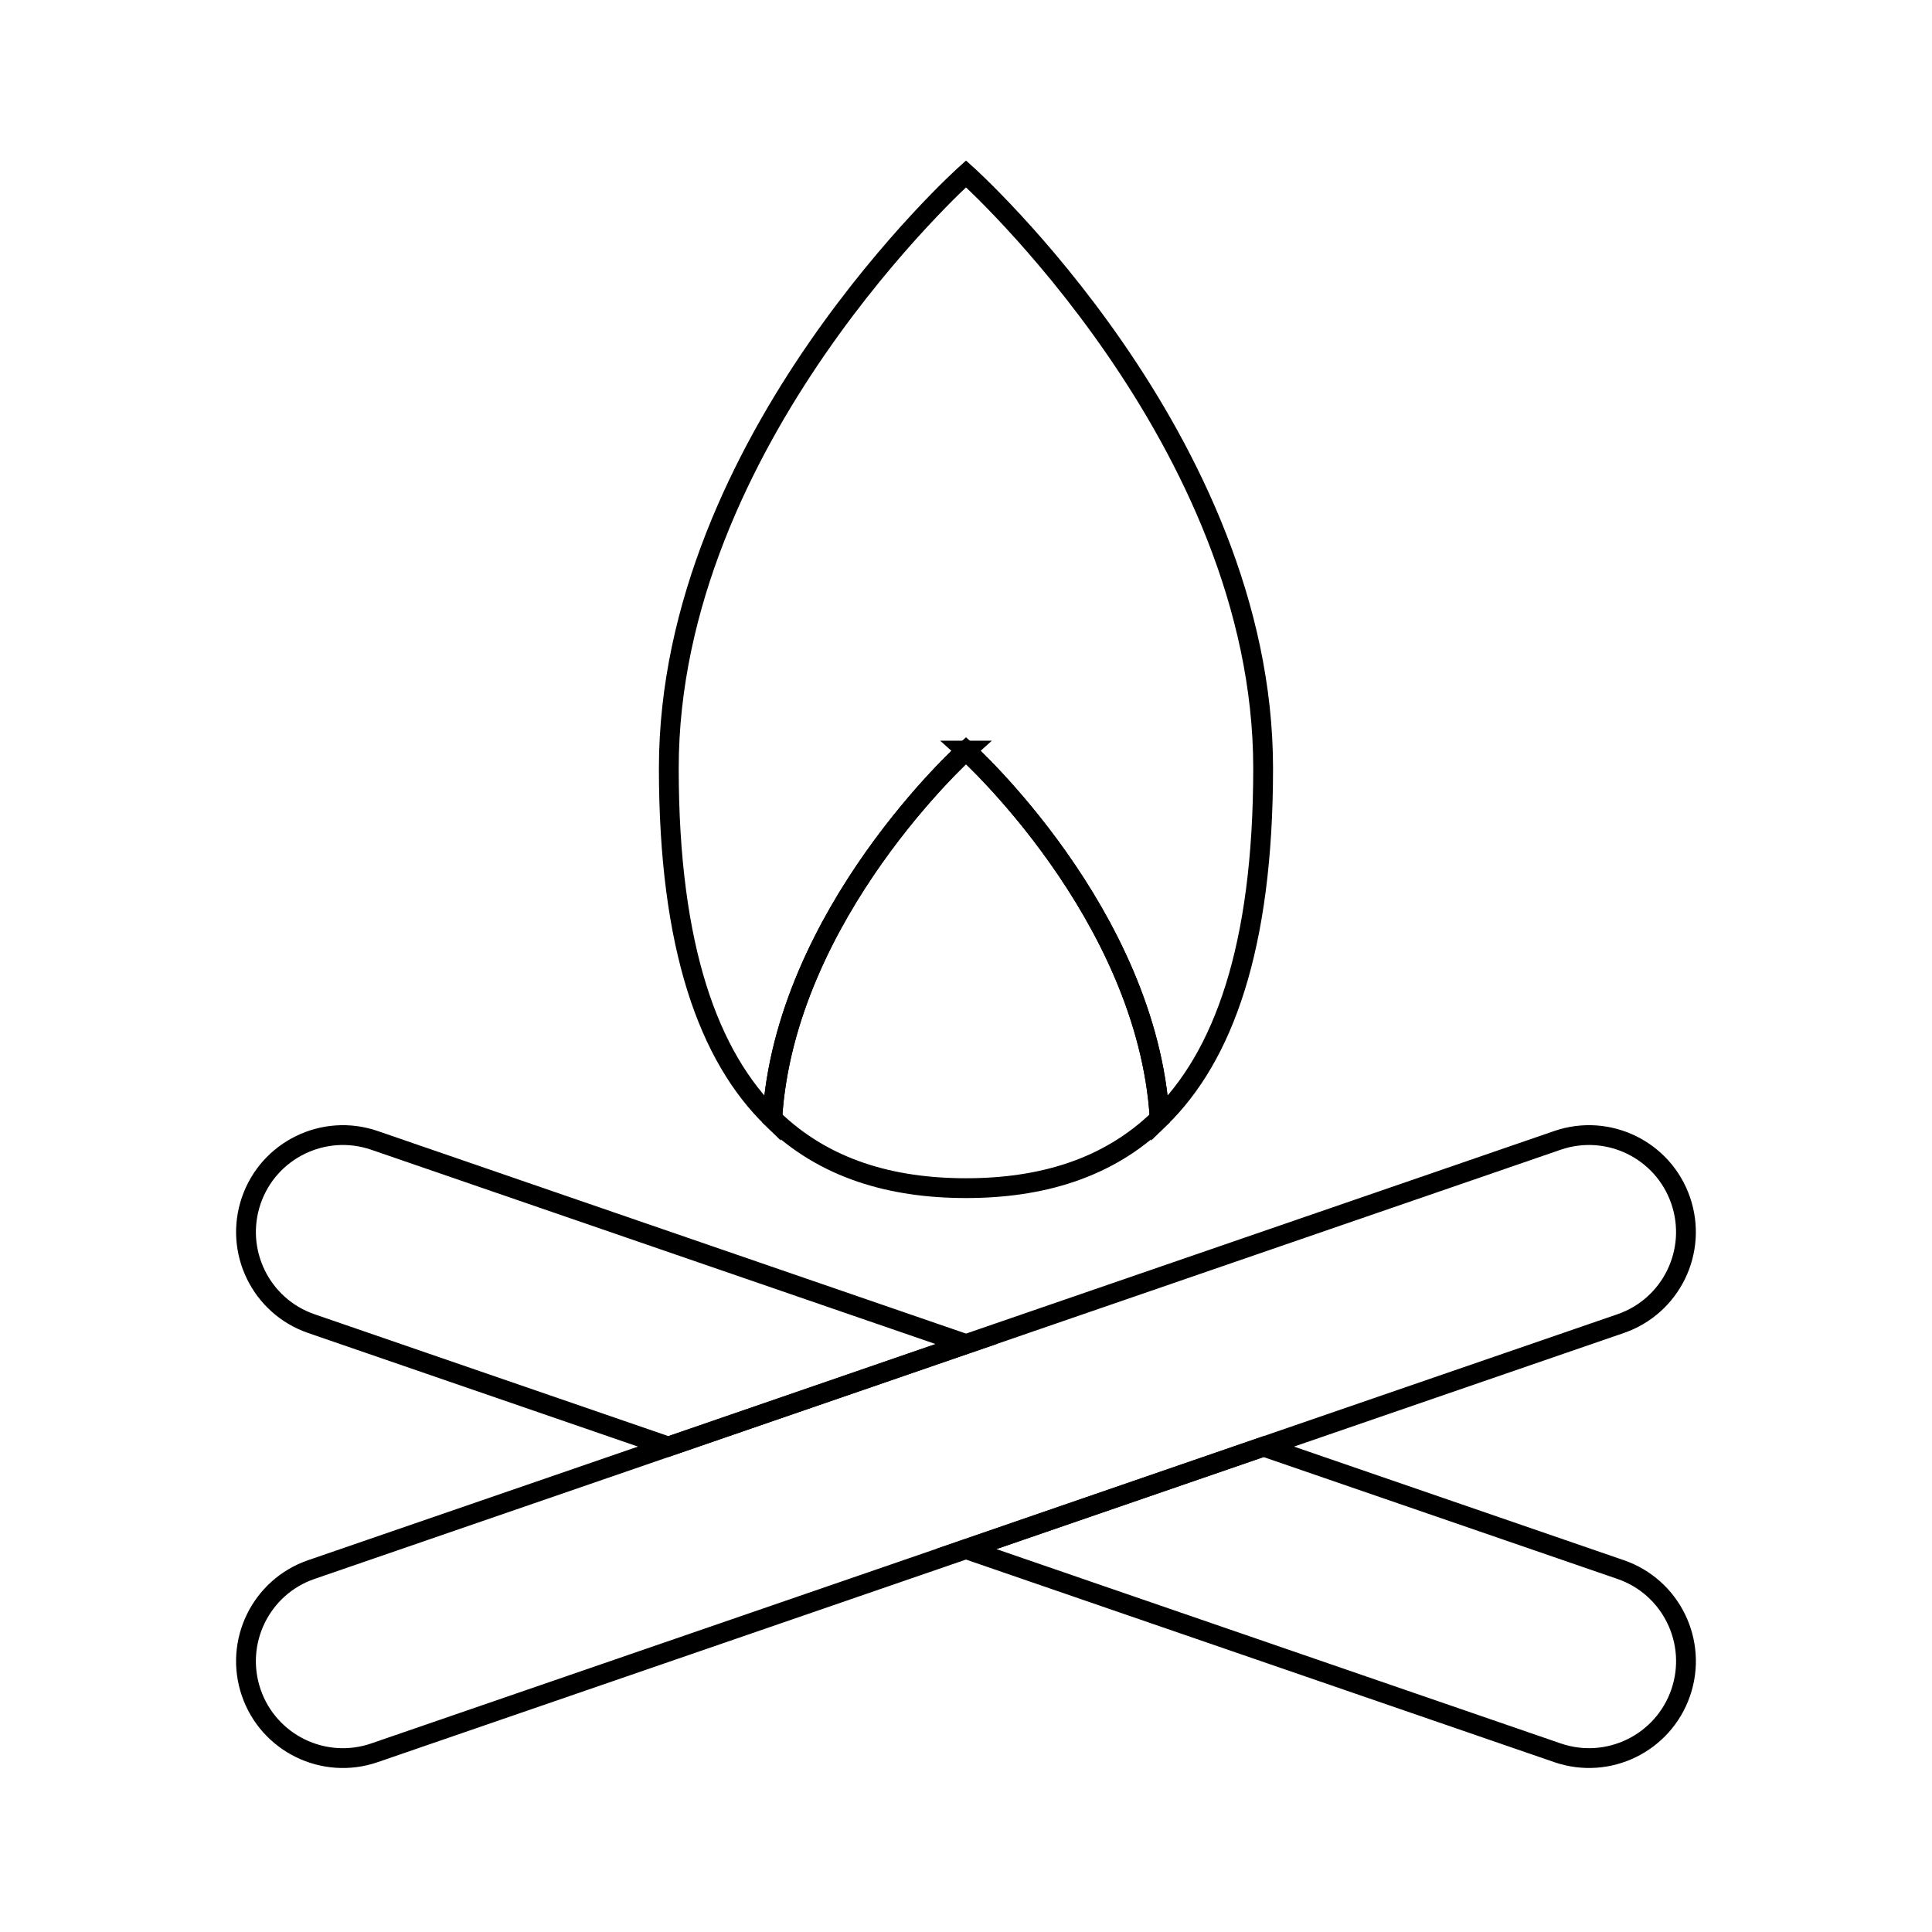 <?xml version="1.0" encoding="UTF-8"?>
<!-- Uploaded to: ICON Repo, www.svgrepo.com, Generator: ICON Repo Mixer Tools -->
<svg width="800px" height="800px" version="1.1" viewBox="144 144 512 512" xmlns="http://www.w3.org/2000/svg">
 <g fill="none" stroke="#000000">
  <path transform="matrix(5.248 0 0 5.248 148.09 148.09)" d="m48.002 37.125s9.146 8.221 9.781 18.574c3.193-3.11 5.223-8.592 5.223-17.684 0-16.578-15.004-30.015-15.004-30.015s-15.008 13.437-15.008 30.014c0 9.092 2.029 14.574 5.223 17.684 0.636-10.353 9.785-18.573 9.785-18.573z"/>
  <path transform="matrix(5.248 0 0 5.248 148.09 148.09)" d="m48.002 59.219c3.742 0 7.156-0.959 9.781-3.521-0.635-10.353-9.781-18.574-9.781-18.574s-9.149 8.221-9.785 18.574c2.628 2.562 6.043 3.521 9.785 3.521z"/>
  <path transform="matrix(5.248 0 0 5.248 148.09 148.09)" d="m18.131 56.807c-2.556-0.879-5.341 0.478-6.221 3.034-0.879 2.556 0.478 5.341 3.034 6.22l18.028 6.209 15.029-5.178z"/>
  <path transform="matrix(5.248 0 0 5.248 148.09 148.09)" d="m81.057 78.479-18.028-6.209-15.028 5.176 29.87 10.286c2.556 0.879 5.339-0.479 6.22-3.034 0.88-2.555-0.479-5.341-3.034-6.219z"/>
  <path transform="matrix(5.248 0 0 5.248 148.09 148.09)" d="m32.971 72.27-18.028 6.209c-2.556 0.879-3.913 3.664-3.034 6.22 0.881 2.556 3.665 3.913 6.22 3.034l29.871-10.287"/>
  <path transform="matrix(5.248 0 0 5.248 148.09 148.09)" d="m63.028 72.27 18.028-6.209c2.556-0.879 3.913-3.664 3.033-6.22-0.881-2.557-3.666-3.913-6.222-3.034l-29.867 10.287"/>
  <path transform="matrix(5.248 0 0 5.248 148.09 148.09)" d="m48 67.093-15.029 5.177"/>
  <path transform="matrix(5.248 0 0 5.248 148.09 148.09)" d="m48 77.446 15.028-5.176"/>
 </g>
</svg>